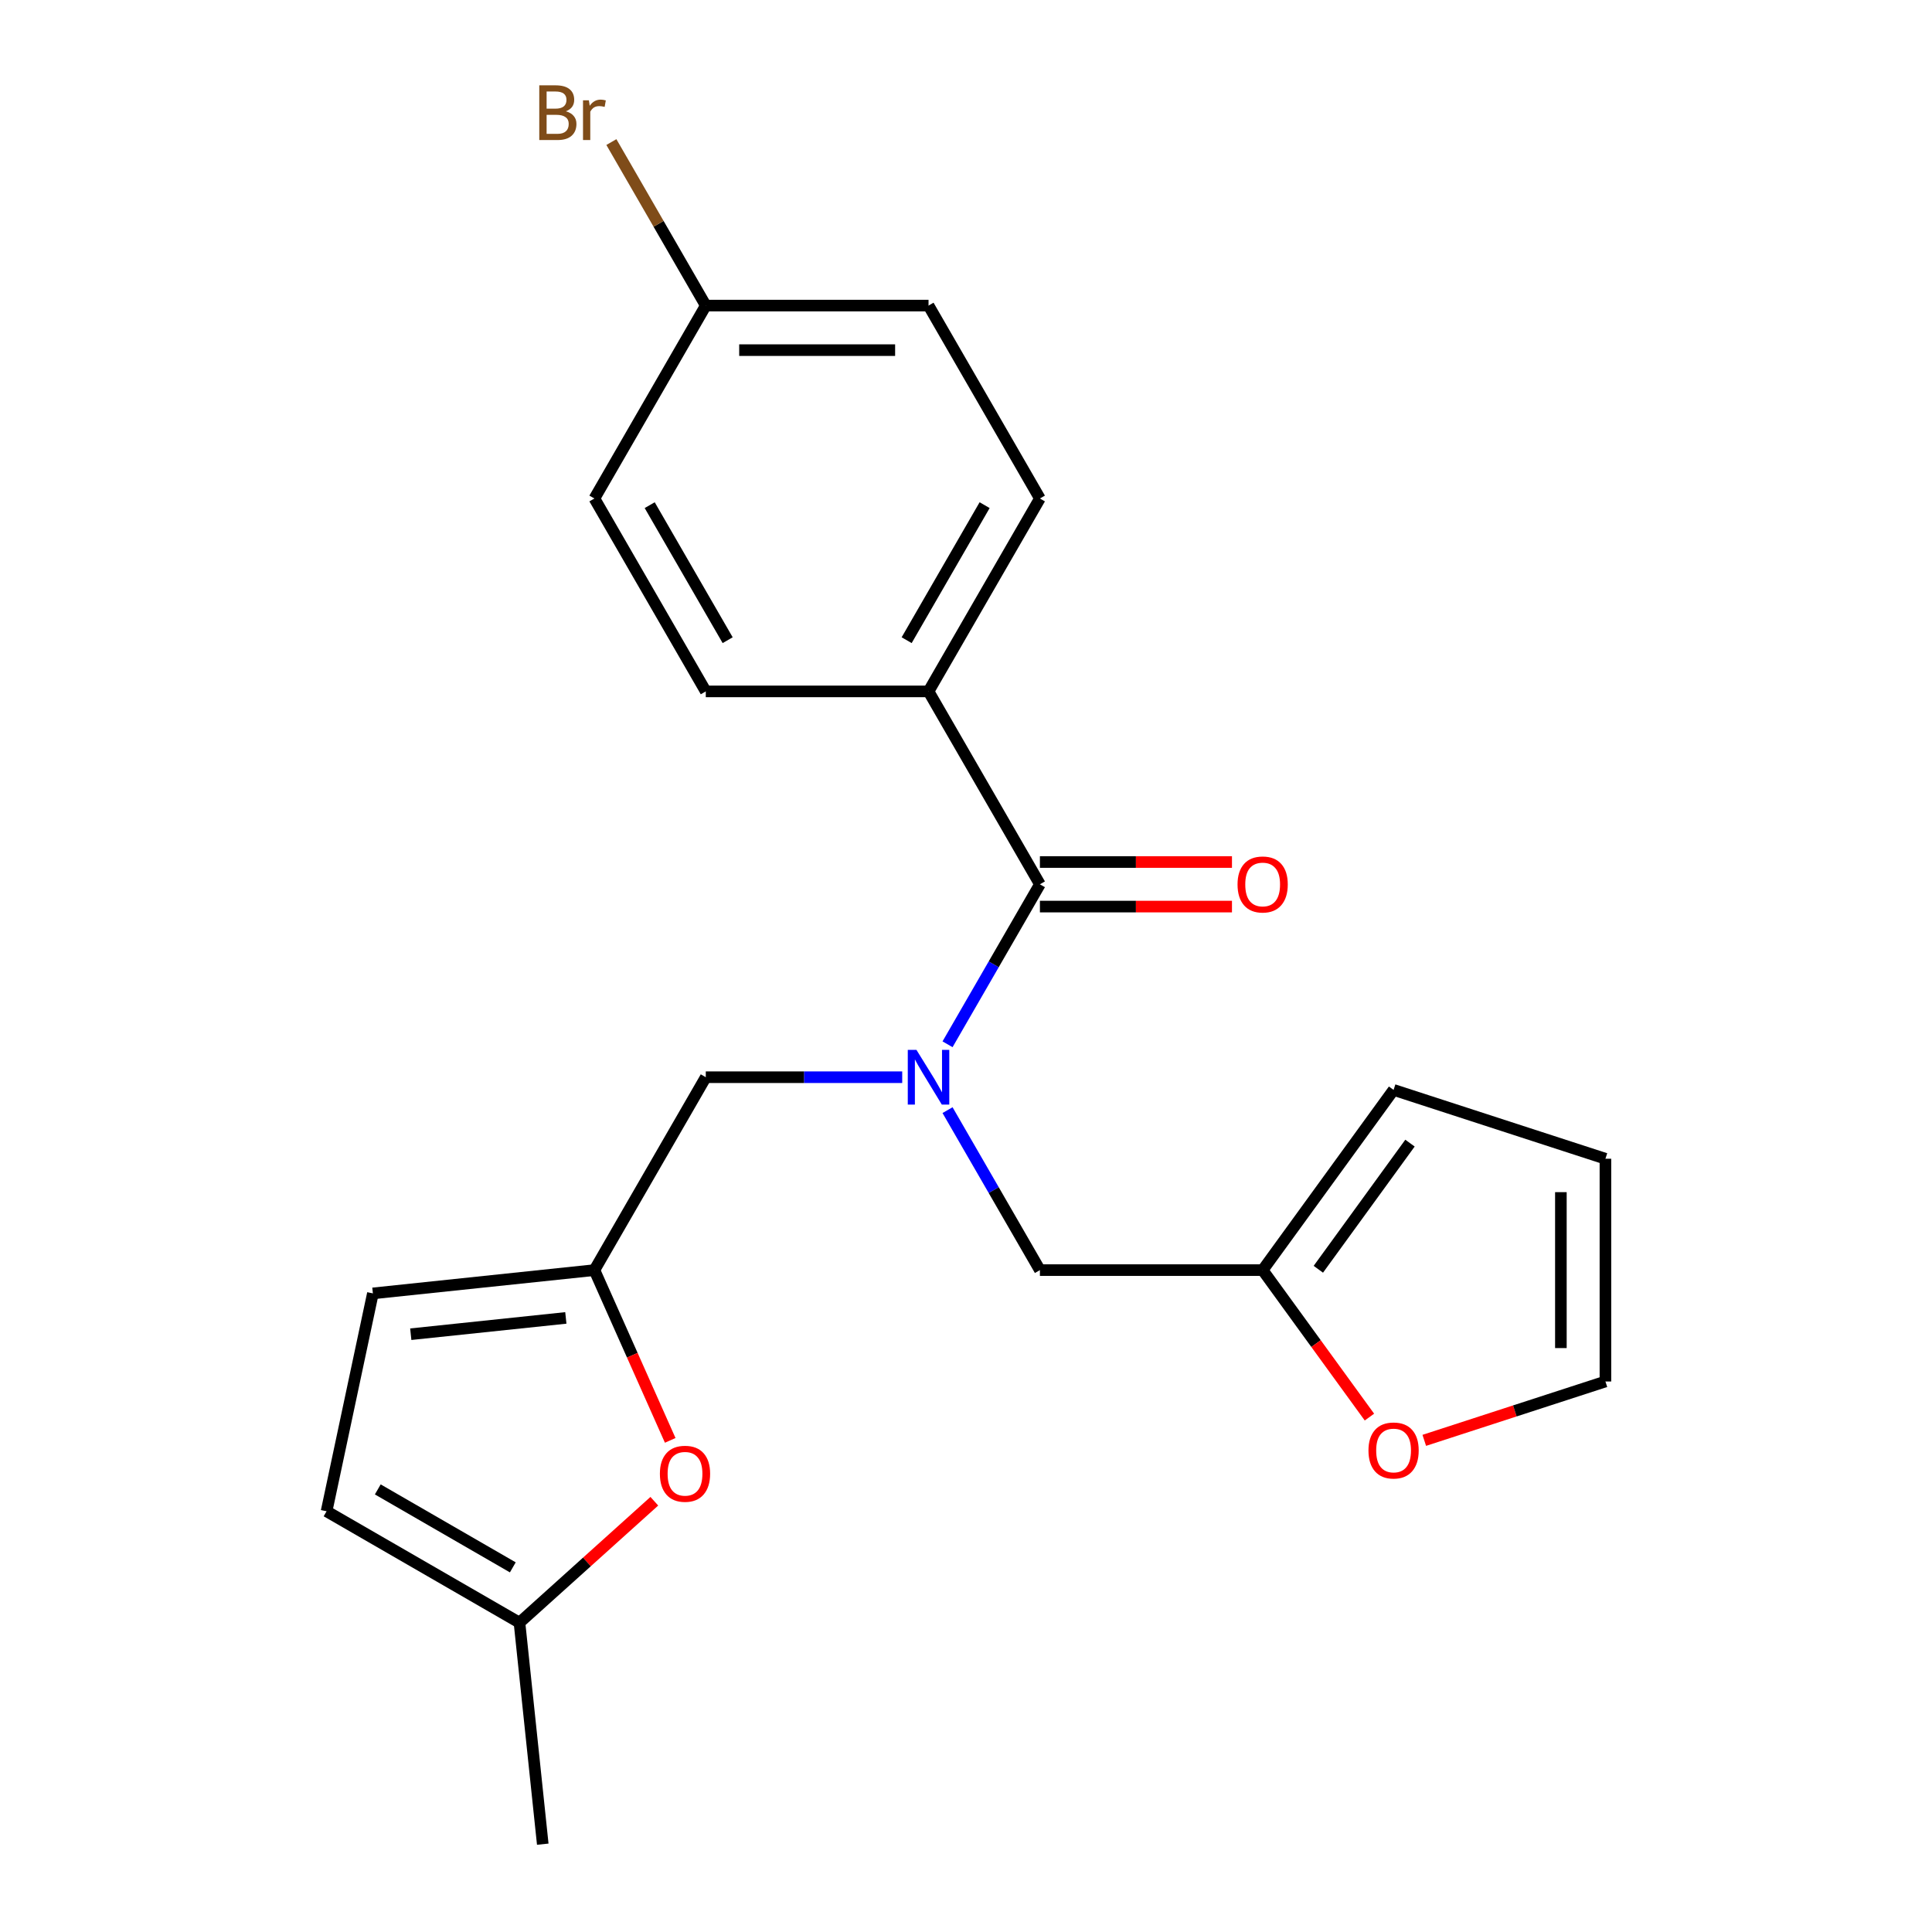 <?xml version='1.0' encoding='iso-8859-1'?>
<svg version='1.1' baseProfile='full'
              xmlns='http://www.w3.org/2000/svg'
                      xmlns:rdkit='http://www.rdkit.org/xml'
                      xmlns:xlink='http://www.w3.org/1999/xlink'
                  xml:space='preserve'
width='1000px' height='1000px' viewBox='0 0 1000 1000'>
<!-- END OF HEADER -->
<rect style='opacity:1.0;fill:#FFFFFF;stroke:none' width='1000' height='1000' x='0' y='0'> </rect>
<path class='bond-0' d='M 490.446,540.52 L 514.35,499.117' style='fill:none;fill-rule:evenodd;stroke:#0000FF;stroke-width:6px;stroke-linecap:butt;stroke-linejoin:miter;stroke-opacity:1' />
<path class='bond-0' d='M 514.35,499.117 L 538.254,457.715' style='fill:none;fill-rule:evenodd;stroke:#000000;stroke-width:6px;stroke-linecap:butt;stroke-linejoin:miter;stroke-opacity:1' />
<path class='bond-3' d='M 466.985,557.562 L 416.149,557.562' style='fill:none;fill-rule:evenodd;stroke:#0000FF;stroke-width:6px;stroke-linecap:butt;stroke-linejoin:miter;stroke-opacity:1' />
<path class='bond-3' d='M 416.149,557.562 L 365.313,557.562' style='fill:none;fill-rule:evenodd;stroke:#000000;stroke-width:6px;stroke-linecap:butt;stroke-linejoin:miter;stroke-opacity:1' />
<path class='bond-7' d='M 490.446,574.605 L 514.35,616.007' style='fill:none;fill-rule:evenodd;stroke:#0000FF;stroke-width:6px;stroke-linecap:butt;stroke-linejoin:miter;stroke-opacity:1' />
<path class='bond-7' d='M 514.35,616.007 L 538.254,657.41' style='fill:none;fill-rule:evenodd;stroke:#000000;stroke-width:6px;stroke-linecap:butt;stroke-linejoin:miter;stroke-opacity:1' />
<path class='bond-9' d='M 538.254,457.715 L 480.607,357.867' style='fill:none;fill-rule:evenodd;stroke:#000000;stroke-width:6px;stroke-linecap:butt;stroke-linejoin:miter;stroke-opacity:1' />
<path class='bond-11' d='M 538.254,469.244 L 587.96,469.244' style='fill:none;fill-rule:evenodd;stroke:#000000;stroke-width:6px;stroke-linecap:butt;stroke-linejoin:miter;stroke-opacity:1' />
<path class='bond-11' d='M 587.96,469.244 L 637.666,469.244' style='fill:none;fill-rule:evenodd;stroke:#FF0000;stroke-width:6px;stroke-linecap:butt;stroke-linejoin:miter;stroke-opacity:1' />
<path class='bond-11' d='M 538.254,446.185 L 587.96,446.185' style='fill:none;fill-rule:evenodd;stroke:#000000;stroke-width:6px;stroke-linecap:butt;stroke-linejoin:miter;stroke-opacity:1' />
<path class='bond-11' d='M 587.96,446.185 L 637.666,446.185' style='fill:none;fill-rule:evenodd;stroke:#FF0000;stroke-width:6px;stroke-linecap:butt;stroke-linejoin:miter;stroke-opacity:1' />
<path class='bond-1' d='M 307.666,657.41 L 365.313,557.562' style='fill:none;fill-rule:evenodd;stroke:#000000;stroke-width:6px;stroke-linecap:butt;stroke-linejoin:miter;stroke-opacity:1' />
<path class='bond-2' d='M 307.666,657.41 L 327.284,701.472' style='fill:none;fill-rule:evenodd;stroke:#000000;stroke-width:6px;stroke-linecap:butt;stroke-linejoin:miter;stroke-opacity:1' />
<path class='bond-2' d='M 327.284,701.472 L 346.901,745.534' style='fill:none;fill-rule:evenodd;stroke:#FF0000;stroke-width:6px;stroke-linecap:butt;stroke-linejoin:miter;stroke-opacity:1' />
<path class='bond-6' d='M 307.666,657.41 L 193.004,669.461' style='fill:none;fill-rule:evenodd;stroke:#000000;stroke-width:6px;stroke-linecap:butt;stroke-linejoin:miter;stroke-opacity:1' />
<path class='bond-6' d='M 292.877,682.15 L 212.613,690.586' style='fill:none;fill-rule:evenodd;stroke:#000000;stroke-width:6px;stroke-linecap:butt;stroke-linejoin:miter;stroke-opacity:1' />
<path class='bond-5' d='M 338.678,777.037 L 303.779,808.46' style='fill:none;fill-rule:evenodd;stroke:#FF0000;stroke-width:6px;stroke-linecap:butt;stroke-linejoin:miter;stroke-opacity:1' />
<path class='bond-5' d='M 303.779,808.46 L 268.88,839.883' style='fill:none;fill-rule:evenodd;stroke:#000000;stroke-width:6px;stroke-linecap:butt;stroke-linejoin:miter;stroke-opacity:1' />
<path class='bond-4' d='M 653.548,657.41 L 538.254,657.41' style='fill:none;fill-rule:evenodd;stroke:#000000;stroke-width:6px;stroke-linecap:butt;stroke-linejoin:miter;stroke-opacity:1' />
<path class='bond-10' d='M 653.548,657.41 L 681.183,695.446' style='fill:none;fill-rule:evenodd;stroke:#000000;stroke-width:6px;stroke-linecap:butt;stroke-linejoin:miter;stroke-opacity:1' />
<path class='bond-10' d='M 681.183,695.446 L 708.818,733.482' style='fill:none;fill-rule:evenodd;stroke:#FF0000;stroke-width:6px;stroke-linecap:butt;stroke-linejoin:miter;stroke-opacity:1' />
<path class='bond-12' d='M 653.548,657.41 L 721.316,564.135' style='fill:none;fill-rule:evenodd;stroke:#000000;stroke-width:6px;stroke-linecap:butt;stroke-linejoin:miter;stroke-opacity:1' />
<path class='bond-12' d='M 682.368,656.972 L 729.806,591.68' style='fill:none;fill-rule:evenodd;stroke:#000000;stroke-width:6px;stroke-linecap:butt;stroke-linejoin:miter;stroke-opacity:1' />
<path class='bond-21' d='M 268.88,839.883 L 280.932,954.545' style='fill:none;fill-rule:evenodd;stroke:#000000;stroke-width:6px;stroke-linecap:butt;stroke-linejoin:miter;stroke-opacity:1' />
<path class='bond-23' d='M 268.88,839.883 L 169.033,782.236' style='fill:none;fill-rule:evenodd;stroke:#000000;stroke-width:6px;stroke-linecap:butt;stroke-linejoin:miter;stroke-opacity:1' />
<path class='bond-23' d='M 265.432,811.266 L 195.539,770.914' style='fill:none;fill-rule:evenodd;stroke:#000000;stroke-width:6px;stroke-linecap:butt;stroke-linejoin:miter;stroke-opacity:1' />
<path class='bond-8' d='M 193.004,669.461 L 169.033,782.236' style='fill:none;fill-rule:evenodd;stroke:#000000;stroke-width:6px;stroke-linecap:butt;stroke-linejoin:miter;stroke-opacity:1' />
<path class='bond-15' d='M 480.607,357.867 L 538.254,258.02' style='fill:none;fill-rule:evenodd;stroke:#000000;stroke-width:6px;stroke-linecap:butt;stroke-linejoin:miter;stroke-opacity:1' />
<path class='bond-15' d='M 469.285,331.361 L 509.638,261.468' style='fill:none;fill-rule:evenodd;stroke:#000000;stroke-width:6px;stroke-linecap:butt;stroke-linejoin:miter;stroke-opacity:1' />
<path class='bond-16' d='M 480.607,357.867 L 365.313,357.867' style='fill:none;fill-rule:evenodd;stroke:#000000;stroke-width:6px;stroke-linecap:butt;stroke-linejoin:miter;stroke-opacity:1' />
<path class='bond-13' d='M 737.199,745.524 L 784.083,730.291' style='fill:none;fill-rule:evenodd;stroke:#FF0000;stroke-width:6px;stroke-linecap:butt;stroke-linejoin:miter;stroke-opacity:1' />
<path class='bond-13' d='M 784.083,730.291 L 830.967,715.057' style='fill:none;fill-rule:evenodd;stroke:#000000;stroke-width:6px;stroke-linecap:butt;stroke-linejoin:miter;stroke-opacity:1' />
<path class='bond-14' d='M 721.316,564.135 L 830.967,599.763' style='fill:none;fill-rule:evenodd;stroke:#000000;stroke-width:6px;stroke-linecap:butt;stroke-linejoin:miter;stroke-opacity:1' />
<path class='bond-22' d='M 830.967,715.057 L 830.967,599.763' style='fill:none;fill-rule:evenodd;stroke:#000000;stroke-width:6px;stroke-linecap:butt;stroke-linejoin:miter;stroke-opacity:1' />
<path class='bond-22' d='M 807.909,697.763 L 807.909,617.057' style='fill:none;fill-rule:evenodd;stroke:#000000;stroke-width:6px;stroke-linecap:butt;stroke-linejoin:miter;stroke-opacity:1' />
<path class='bond-19' d='M 538.254,258.02 L 480.607,158.172' style='fill:none;fill-rule:evenodd;stroke:#000000;stroke-width:6px;stroke-linecap:butt;stroke-linejoin:miter;stroke-opacity:1' />
<path class='bond-18' d='M 365.313,357.867 L 307.666,258.02' style='fill:none;fill-rule:evenodd;stroke:#000000;stroke-width:6px;stroke-linecap:butt;stroke-linejoin:miter;stroke-opacity:1' />
<path class='bond-18' d='M 376.636,331.361 L 336.283,261.468' style='fill:none;fill-rule:evenodd;stroke:#000000;stroke-width:6px;stroke-linecap:butt;stroke-linejoin:miter;stroke-opacity:1' />
<path class='bond-17' d='M 365.313,158.172 L 307.666,258.02' style='fill:none;fill-rule:evenodd;stroke:#000000;stroke-width:6px;stroke-linecap:butt;stroke-linejoin:miter;stroke-opacity:1' />
<path class='bond-20' d='M 365.313,158.172 L 340.881,115.854' style='fill:none;fill-rule:evenodd;stroke:#000000;stroke-width:6px;stroke-linecap:butt;stroke-linejoin:miter;stroke-opacity:1' />
<path class='bond-20' d='M 340.881,115.854 L 316.448,73.536' style='fill:none;fill-rule:evenodd;stroke:#7F4C19;stroke-width:6px;stroke-linecap:butt;stroke-linejoin:miter;stroke-opacity:1' />
<path class='bond-24' d='M 365.313,158.172 L 480.607,158.172' style='fill:none;fill-rule:evenodd;stroke:#000000;stroke-width:6px;stroke-linecap:butt;stroke-linejoin:miter;stroke-opacity:1' />
<path class='bond-24' d='M 382.607,181.231 L 463.313,181.231' style='fill:none;fill-rule:evenodd;stroke:#000000;stroke-width:6px;stroke-linecap:butt;stroke-linejoin:miter;stroke-opacity:1' />
<path  class='atom-0' d='M 474.347 543.402
L 483.627 558.402
Q 484.547 559.882, 486.027 562.562
Q 487.507 565.242, 487.587 565.402
L 487.587 543.402
L 491.347 543.402
L 491.347 571.722
L 487.467 571.722
L 477.507 555.322
Q 476.347 553.402, 475.107 551.202
Q 473.907 549.002, 473.547 548.322
L 473.547 571.722
L 469.867 571.722
L 469.867 543.402
L 474.347 543.402
' fill='#0000FF'/>
<path  class='atom-3' d='M 341.56 762.816
Q 341.56 756.016, 344.92 752.216
Q 348.28 748.416, 354.56 748.416
Q 360.84 748.416, 364.2 752.216
Q 367.56 756.016, 367.56 762.816
Q 367.56 769.696, 364.16 773.616
Q 360.76 777.496, 354.56 777.496
Q 348.32 777.496, 344.92 773.616
Q 341.56 769.736, 341.56 762.816
M 354.56 774.296
Q 358.88 774.296, 361.2 771.416
Q 363.56 768.496, 363.56 762.816
Q 363.56 757.256, 361.2 754.456
Q 358.88 751.616, 354.56 751.616
Q 350.24 751.616, 347.88 754.416
Q 345.56 757.216, 345.56 762.816
Q 345.56 768.536, 347.88 771.416
Q 350.24 774.296, 354.56 774.296
' fill='#FF0000'/>
<path  class='atom-11' d='M 708.316 750.765
Q 708.316 743.965, 711.676 740.165
Q 715.036 736.365, 721.316 736.365
Q 727.596 736.365, 730.956 740.165
Q 734.316 743.965, 734.316 750.765
Q 734.316 757.645, 730.916 761.565
Q 727.516 765.445, 721.316 765.445
Q 715.076 765.445, 711.676 761.565
Q 708.316 757.685, 708.316 750.765
M 721.316 762.245
Q 725.636 762.245, 727.956 759.365
Q 730.316 756.445, 730.316 750.765
Q 730.316 745.205, 727.956 742.405
Q 725.636 739.565, 721.316 739.565
Q 716.996 739.565, 714.636 742.365
Q 712.316 745.165, 712.316 750.765
Q 712.316 756.485, 714.636 759.365
Q 716.996 762.245, 721.316 762.245
' fill='#FF0000'/>
<path  class='atom-12' d='M 640.548 457.795
Q 640.548 450.995, 643.908 447.195
Q 647.268 443.395, 653.548 443.395
Q 659.828 443.395, 663.188 447.195
Q 666.548 450.995, 666.548 457.795
Q 666.548 464.675, 663.148 468.595
Q 659.748 472.475, 653.548 472.475
Q 647.308 472.475, 643.908 468.595
Q 640.548 464.715, 640.548 457.795
M 653.548 469.275
Q 657.868 469.275, 660.188 466.395
Q 662.548 463.475, 662.548 457.795
Q 662.548 452.235, 660.188 449.435
Q 657.868 446.595, 653.548 446.595
Q 649.228 446.595, 646.868 449.395
Q 644.548 452.195, 644.548 457.795
Q 644.548 463.515, 646.868 466.395
Q 649.228 469.275, 653.548 469.275
' fill='#FF0000'/>
<path  class='atom-21' d='M 292.886 57.605
Q 295.606 58.365, 296.966 60.045
Q 298.366 61.685, 298.366 64.125
Q 298.366 68.045, 295.846 70.285
Q 293.366 72.485, 288.646 72.485
L 279.126 72.485
L 279.126 44.165
L 287.486 44.165
Q 292.326 44.165, 294.766 46.125
Q 297.206 48.085, 297.206 51.685
Q 297.206 55.965, 292.886 57.605
M 282.926 47.365
L 282.926 56.245
L 287.486 56.245
Q 290.286 56.245, 291.726 55.125
Q 293.206 53.965, 293.206 51.685
Q 293.206 47.365, 287.486 47.365
L 282.926 47.365
M 288.646 69.285
Q 291.406 69.285, 292.886 67.965
Q 294.366 66.645, 294.366 64.125
Q 294.366 61.805, 292.726 60.645
Q 291.126 59.445, 288.046 59.445
L 282.926 59.445
L 282.926 69.285
L 288.646 69.285
' fill='#7F4C19'/>
<path  class='atom-21' d='M 304.806 51.925
L 305.246 54.765
Q 307.406 51.565, 310.926 51.565
Q 312.046 51.565, 313.566 51.965
L 312.966 55.325
Q 311.246 54.925, 310.286 54.925
Q 308.606 54.925, 307.486 55.605
Q 306.406 56.245, 305.526 57.805
L 305.526 72.485
L 301.766 72.485
L 301.766 51.925
L 304.806 51.925
' fill='#7F4C19'/>
</svg>

